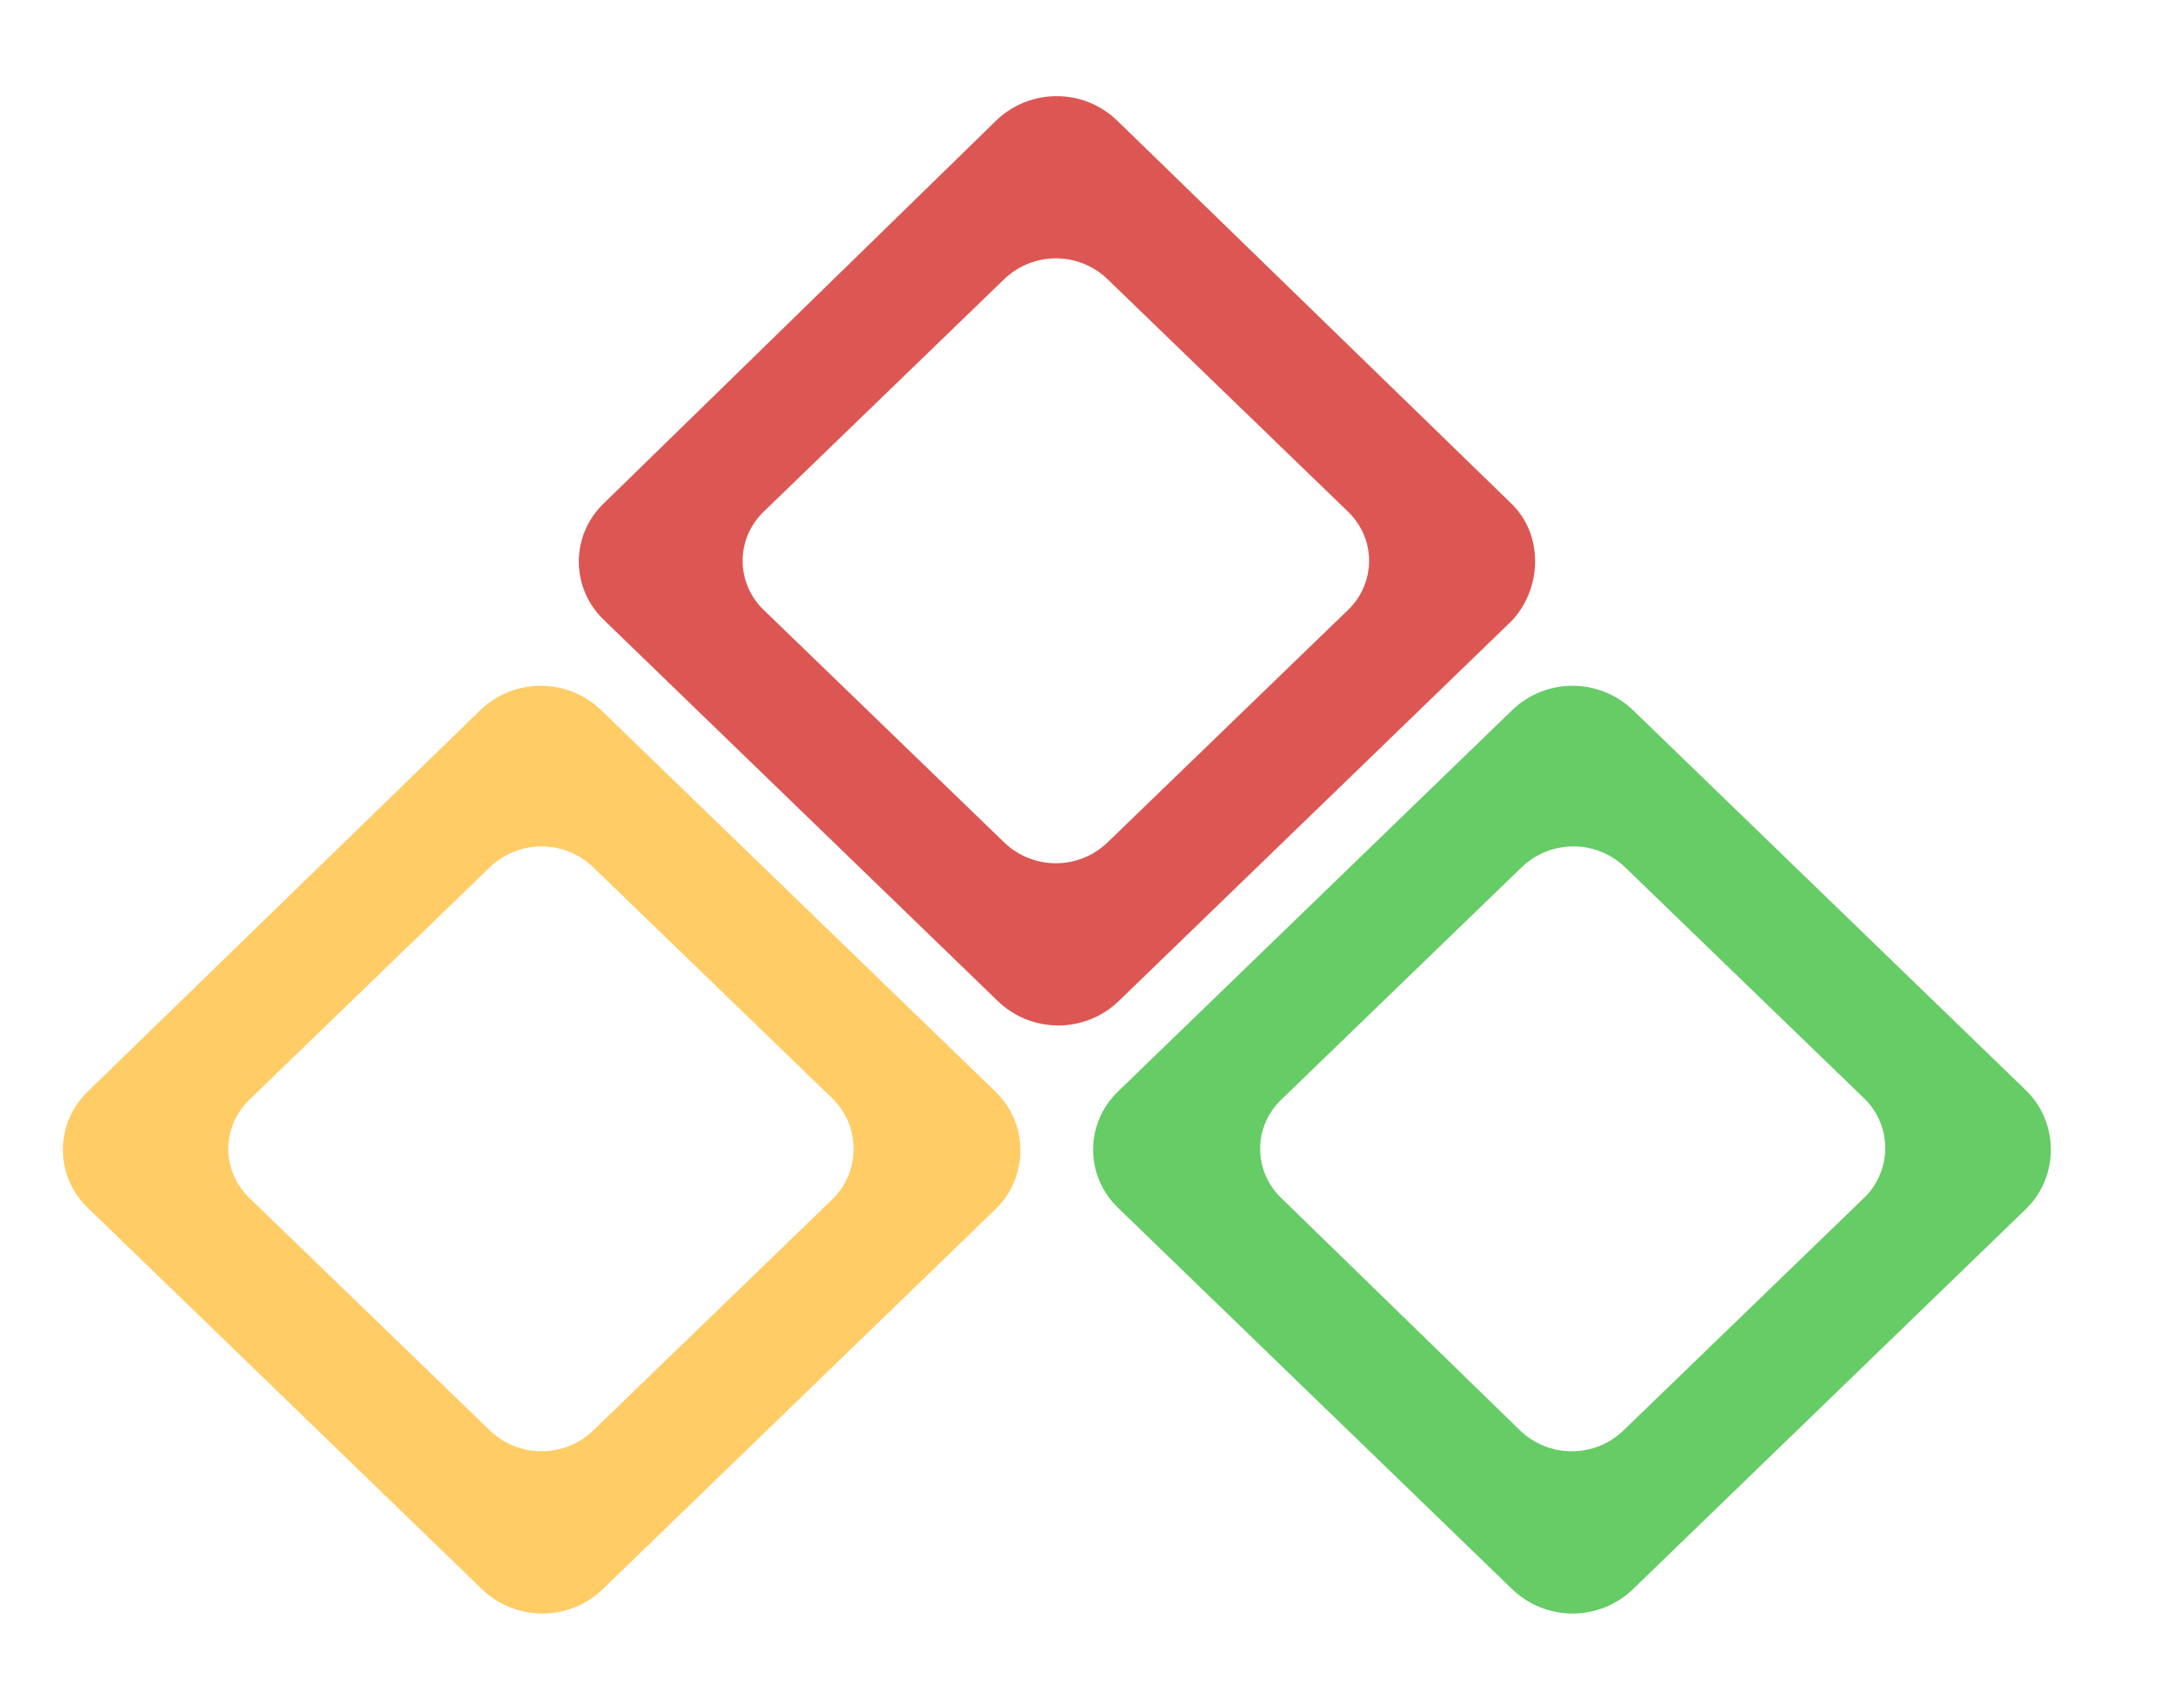 <?xml version="1.0" encoding="utf-8"?>
<!-- Generator: Adobe Illustrator 21.0.0, SVG Export Plug-In . SVG Version: 6.00 Build 0)  -->
<svg version="1.1" id="Layer_1" xmlns="http://www.w3.org/2000/svg" xmlns:xlink="http://www.w3.org/1999/xlink" x="0px" y="0px"
	 viewBox="0 0 135 106.6" style="enable-background:new 0 0 135 106.6;" xml:space="preserve">
<style type="text/css">
	.st0{fill:#66CC66;}
	.st1{fill:#DC5753;}
	.st2{fill:#FFCC66;}
</style>
<g id="Color_Icon_1_">
	<g id="Green">
		<g>
			<path class="st0" d="M126.5,68.1l-24.6-23.8c-2.1-2-5.4-2-7.5,0L69.8,68.1c-2.1,2-2.1,5.3,0,7.3l24.6,23.8c2.1,2,5.4,2,7.5,0
				l24.6-23.8C128.5,73.4,128.5,70.1,126.5,68.1z M116.3,74.8l-15,14.5c-1.8,1.7-4.6,1.7-6.4,0L80,74.8c-1.8-1.7-1.8-4.5,0-6.2
				l15-14.5c1.8-1.7,4.6-1.7,6.4,0l15,14.5C118.1,70.3,118.1,73.1,116.3,74.8z"/>
		</g>
	</g>
	<g id="Red">
		<g>
			<path class="st1" d="M94.3,31.4L69.7,7.5c-2.1-2-5.4-2-7.5,0L37.7,31.4c-2.1,2-2.1,5.3,0,7.3l24.6,23.8c2.1,2,5.4,2,7.5,0
				l24.6-23.8C96.3,36.6,96.3,33.3,94.3,31.4z M84.1,38.1l-15,14.5c-1.8,1.7-4.6,1.7-6.4,0l-15-14.5c-1.8-1.7-1.8-4.5,0-6.2l15-14.5
				c1.8-1.7,4.6-1.7,6.4,0l15,14.5C85.9,33.6,85.9,36.4,84.1,38.1z"/>
		</g>
	</g>
	<g id="Yellow">
		<g>
			<path class="st2" d="M62.1,68.1L37.5,44.3c-2.1-2-5.4-2-7.5,0L5.5,68.1c-2.1,2-2.1,5.3,0,7.3l24.6,23.8c2.1,2,5.4,2,7.5,0
				l24.6-23.8C64.2,73.4,64.2,70.1,62.1,68.1z M52,74.8L37,89.3c-1.8,1.7-4.6,1.7-6.4,0l-15-14.5c-1.8-1.7-1.8-4.5,0-6.2l15-14.5
				c1.8-1.7,4.6-1.7,6.4,0l15,14.5C53.7,70.3,53.7,73.1,52,74.8z"/>
		</g>
	</g>
</g>
</svg>
